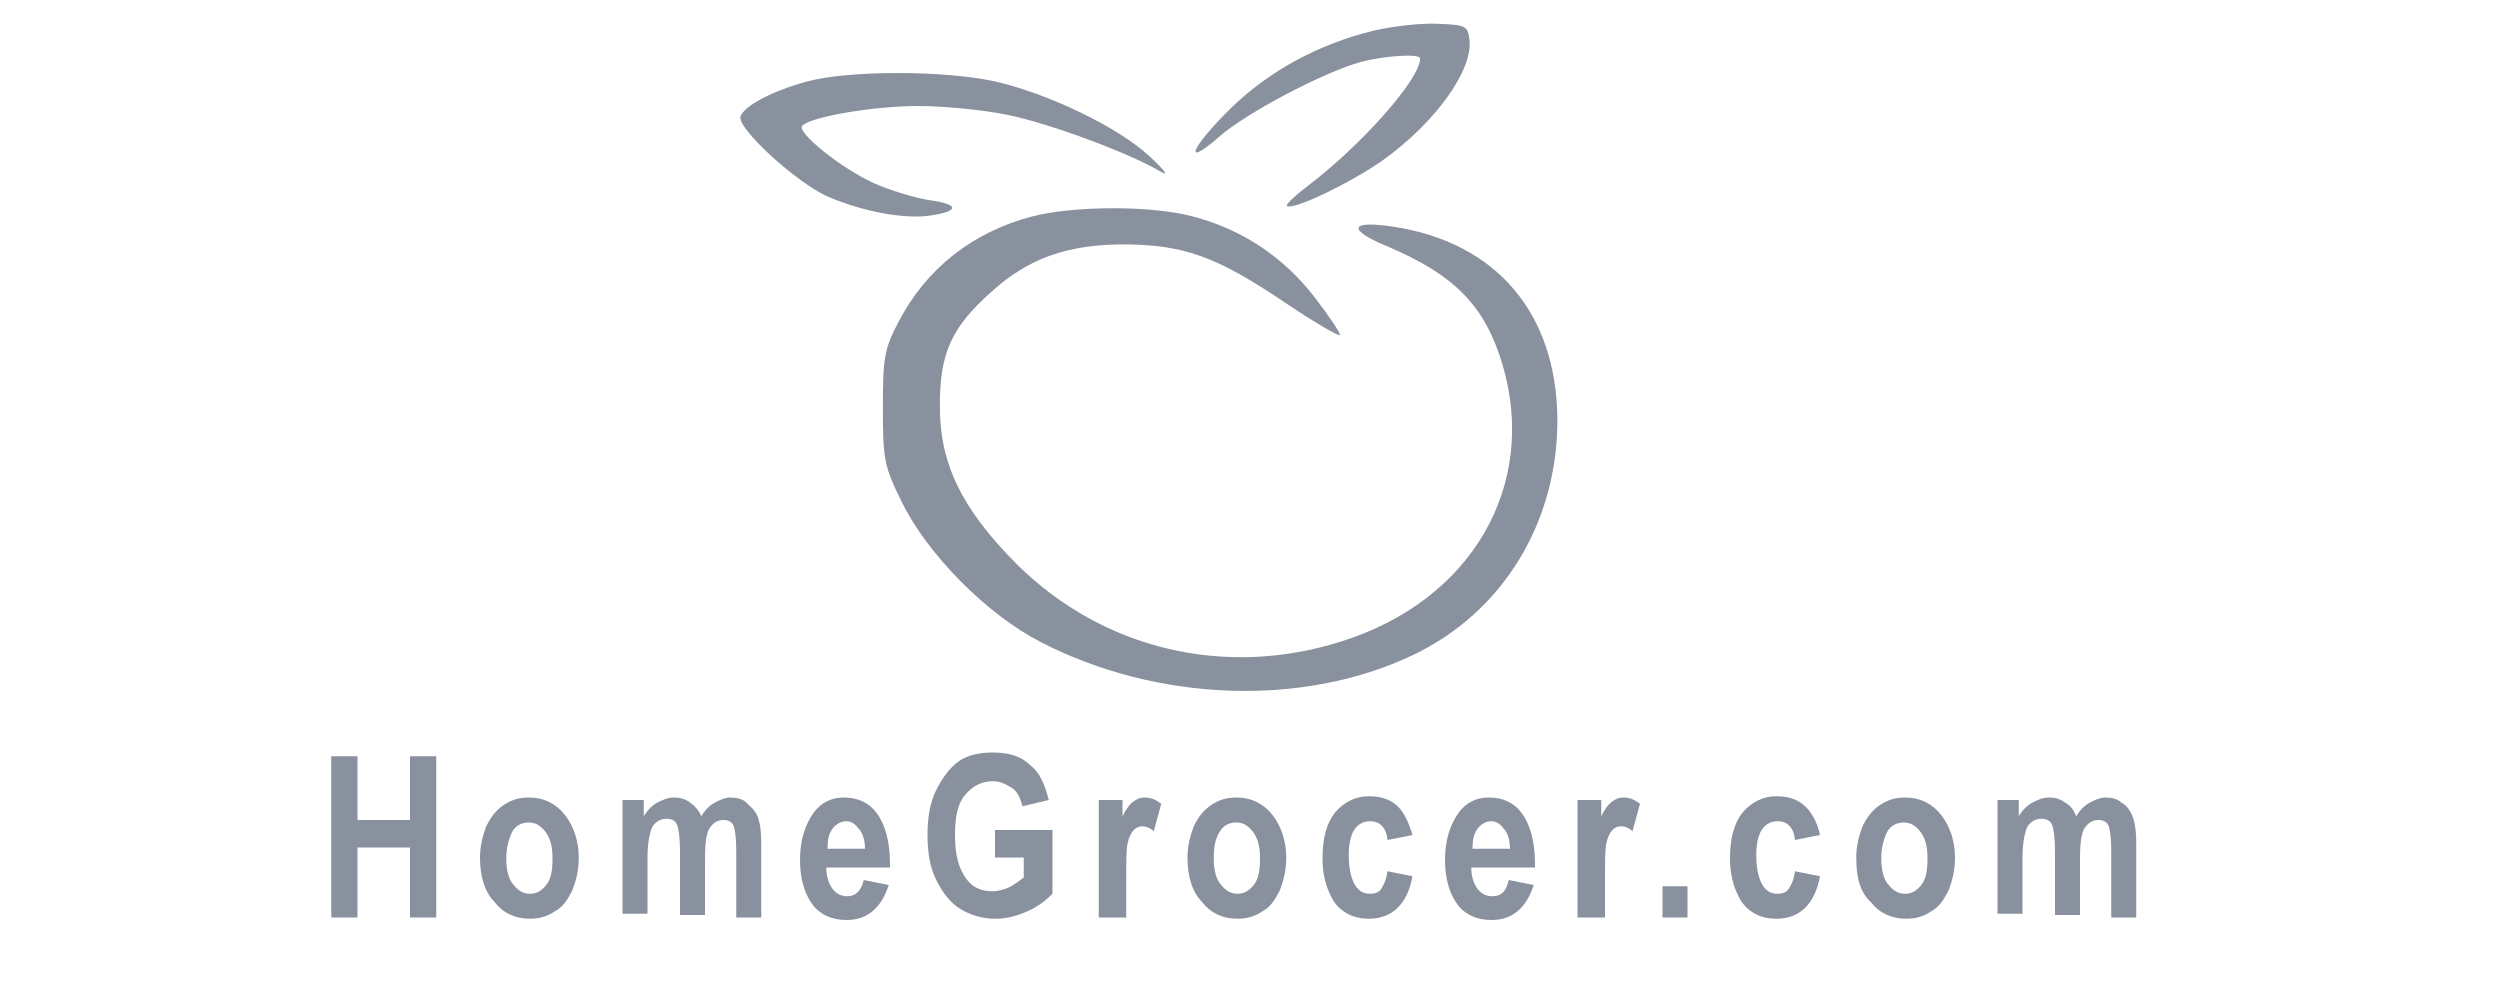 <?xml version="1.0" encoding="utf-8"?>
<!-- Generator: Adobe Illustrator 19.1.0, SVG Export Plug-In . SVG Version: 6.00 Build 0)  -->
<svg version="1.1" id="Layer_1" xmlns="http://www.w3.org/2000/svg" xmlns:xlink="http://www.w3.org/1999/xlink" x="0px" y="0px"
	 viewBox="0 0 200 80" style="enable-background:new 0 0 200 80;" xml:space="preserve">
<style type="text/css">
	.st0{opacity:0.5;}
	.st1{fill:#13243F;}
	.st2{fill:#142440;}
</style>
<g transform="translate(0,175) scale(0.1,-0.1)" class="st0">
	<path class="st1" d="M1098.2,1725.3c-43.6-10.8-82.8-31.9-113.8-62.1c-32-31.5-38.7-48.6-8.5-22.1c21.1,18.5,83.2,51.3,113,59.4
		c18.9,5,47.2,6.8,47.2,2.7c0-16.7-47.7-70.2-91.4-103.1c-9.5-7.2-16.2-13.9-15.3-14.8c4.5-4.1,52.2,18.9,77.4,36.9
		c41.4,29.7,71.5,71.5,68.8,95.8c-1.3,11.2-2.7,12.2-26.1,13C1136.1,1731.6,1113.2,1728.9,1098.2,1725.3z"/>
	<path class="st1" d="M645.5,1684.8c-27.9-7.7-49.9-19.3-53.1-27.9c-3.2-9.4,45.9-54,70.2-64.3c28.3-12.2,62.5-18.4,83.2-14.8
		c22.5,3.6,21.1,9-3.2,12.2c-10.8,1.8-30.6,7.7-43.6,13.5c-26.6,12.2-62.1,40.9-57.2,45.9c6.8,7.2,57.2,15.8,92.7,15.8
		c20.7,0,53.1-3.2,72-7.2c33.3-6.8,96.3-30.2,121.5-45c7.6-4.5,4.5,0-8.1,11.7c-24.8,23.4-81.9,50.8-124.6,60.3
		C755,1693.8,678.8,1693.8,645.5,1684.8z"/>
	<path class="st1" d="M825.5,1576.8c-47.7-12.6-84.6-41.8-106.6-84.2c-11.2-21.1-12.6-27.9-12.6-68.4c0-41.9,0.9-47.2,15.3-76.1
		c20.2-41.4,67.9-89.6,110.7-111.6c93.2-48.2,210.2-52.2,297.5-10.8c72.5,34.2,116.6,106.7,116.1,189.5
		c-0.9,84.6-49,140.8-130.9,153.4c-35.6,5.4-37.8-2.2-4.9-15.8c54-22.9,77.8-47.7,91.8-94.1c28.8-96.8-24.3-189-128.7-221.8
		c-93.2-29.7-190.8-6.3-259.2,61.2c-44.6,44.5-62.6,81.4-62.1,128.2c0,41.4,9.5,62.1,41.4,90.4c29.7,27,61.2,37.8,106.6,37.8
		c47.2-0.5,72.9-9.5,126.5-45.5c23.9-16.2,44.6-28.3,45.5-27c0.9,0.9-8.1,14.4-19.8,29.7c-25.2,32.8-58.5,54.9-98.1,65.2
		C920.5,1585.8,858.5,1585.4,825.5,1576.8z"/>
</g>
<g class="st0">
	<path class="st2" d="M26.5,73.4V60.5h2.1v5.1h4.2v-5.1h2.1v12.9h-2.1v-5.6h-4.2v5.6H26.5z"/>
	<path class="st2" d="M38.4,68.6c0-0.9,0.2-1.7,0.5-2.5c0.4-0.8,0.8-1.3,1.4-1.7s1.2-0.6,2-0.6c1.2,0,2.2,0.5,2.9,1.4
		s1.1,2.1,1.1,3.4c0,1-0.2,1.8-0.5,2.6c-0.4,0.8-0.8,1.4-1.4,1.7c-0.6,0.4-1.2,0.6-2,0.6c-1.1,0-2.1-0.4-2.8-1.3
		C38.8,71.4,38.4,70.2,38.4,68.6z M40.5,68.7c0,0.9,0.2,1.7,0.6,2.1c0.4,0.5,0.8,0.7,1.3,0.7c0.5,0,0.9-0.2,1.3-0.7
		c0.4-0.5,0.5-1.2,0.5-2.2c0-0.9-0.2-1.6-0.6-2.1c-0.4-0.5-0.8-0.7-1.3-0.7c-0.5,0-1,0.2-1.3,0.7C40.7,67.1,40.5,67.8,40.5,68.7z"/>
	<path class="st2" d="M49.6,64h1.9v1.3c0.3-0.5,0.7-0.9,1.1-1.1s0.8-0.4,1.3-0.4c0.5,0,0.9,0.1,1.3,0.4s0.7,0.6,0.9,1.1
		c0.3-0.5,0.7-0.9,1.1-1.1s0.8-0.4,1.2-0.4c0.5,0,1,0.1,1.3,0.4s0.7,0.6,0.9,1.1c0.2,0.5,0.3,1.2,0.3,2.1v6h-2V68
		c0-0.9-0.1-1.6-0.2-1.9s-0.4-0.5-0.8-0.5c-0.5,0-0.8,0.2-1.1,0.6c-0.3,0.4-0.4,1.3-0.4,2.5v4.5h-2v-5.1c0-1-0.1-1.7-0.2-2
		c-0.1-0.4-0.4-0.6-0.9-0.6c-0.3,0-0.6,0.1-0.8,0.3c-0.3,0.2-0.4,0.5-0.5,0.9c-0.1,0.4-0.2,1-0.2,1.9v4.5h-2V64z"/>
	<path class="st2" d="M69.1,70.4l2,0.4c-0.3,0.9-0.7,1.6-1.3,2.1c-0.6,0.5-1.3,0.7-2.1,0.7c-1.1,0-2-0.4-2.6-1.1
		c-0.7-0.9-1.1-2.1-1.1-3.7c0-1.6,0.4-2.8,1.1-3.8c0.6-0.8,1.4-1.2,2.4-1.2c1.1,0,2,0.4,2.6,1.2c0.7,0.9,1.1,2.3,1.1,4.1l0,0.3h-5.1
		c0,0.7,0.2,1.3,0.5,1.7c0.3,0.4,0.7,0.6,1.2,0.6C68.4,71.7,68.9,71.3,69.1,70.4z M69.2,67.9c0-0.7-0.2-1.3-0.5-1.6
		c-0.3-0.4-0.6-0.6-1-0.6c-0.4,0-0.8,0.2-1.1,0.6c-0.3,0.4-0.4,0.9-0.4,1.6H69.2z"/>
	<path class="st2" d="M79.6,68.6v-2.2h4.6v5.1c-0.5,0.5-1.1,1-2,1.4s-1.7,0.6-2.6,0.6c-1,0-2-0.3-2.8-0.8s-1.4-1.3-1.9-2.3
		s-0.7-2.2-0.7-3.6c0-1.4,0.2-2.6,0.7-3.6s1.1-1.8,1.8-2.3s1.7-0.7,2.7-0.7c1.3,0,2.3,0.3,3,1c0.8,0.6,1.2,1.6,1.5,2.8l-2.1,0.5
		c-0.2-0.7-0.4-1.2-0.9-1.5s-0.9-0.5-1.5-0.5c-0.9,0-1.6,0.4-2.2,1.1c-0.6,0.7-0.8,1.8-0.8,3.2c0,1.6,0.3,2.7,0.9,3.5
		c0.5,0.7,1.2,1,2.1,1c0.4,0,0.8-0.1,1.3-0.3c0.4-0.2,0.8-0.5,1.2-0.8v-1.6H79.6z"/>
	<path class="st2" d="M89.9,73.4h-2V64h1.9v1.3c0.3-0.6,0.6-1,0.9-1.2s0.5-0.3,0.9-0.3c0.5,0,0.9,0.2,1.3,0.5l-0.6,2.2
		c-0.3-0.3-0.7-0.4-0.9-0.4c-0.3,0-0.5,0.1-0.7,0.3s-0.4,0.6-0.5,1.1s-0.1,1.5-0.1,3V73.4z"/>
	<path class="st2" d="M95,68.6c0-0.9,0.2-1.7,0.5-2.5c0.4-0.8,0.8-1.3,1.4-1.7s1.2-0.6,2-0.6c1.2,0,2.2,0.5,2.9,1.4s1.1,2.1,1.1,3.4
		c0,1-0.2,1.8-0.5,2.6c-0.4,0.8-0.8,1.4-1.4,1.7c-0.6,0.4-1.2,0.6-2,0.6c-1.1,0-2.1-0.4-2.8-1.3C95.4,71.4,95,70.2,95,68.6z
		 M97.1,68.7c0,0.9,0.2,1.7,0.6,2.1c0.4,0.5,0.8,0.7,1.3,0.7c0.5,0,0.9-0.2,1.3-0.7c0.4-0.5,0.5-1.2,0.5-2.2c0-0.9-0.2-1.6-0.6-2.1
		c-0.4-0.5-0.8-0.7-1.3-0.7c-0.5,0-1,0.2-1.3,0.7C97.2,67.1,97.1,67.8,97.1,68.7z"/>
	<path class="st2" d="M113,66.8l-2,0.4c-0.1-1-0.6-1.5-1.4-1.5c-0.5,0-0.9,0.2-1.2,0.6c-0.3,0.4-0.5,1.1-0.5,2.1
		c0,1.1,0.2,1.9,0.5,2.4c0.3,0.5,0.7,0.7,1.2,0.7c0.4,0,0.7-0.1,0.9-0.4c0.2-0.3,0.4-0.7,0.5-1.4l2,0.4c-0.4,2.2-1.6,3.4-3.5,3.4
		c-1.2,0-2.2-0.5-2.8-1.4c-0.6-1-0.9-2.1-0.9-3.4c0-1.6,0.3-2.8,1-3.7c0.7-0.8,1.6-1.3,2.7-1.3c0.9,0,1.6,0.2,2.2,0.7
		S112.7,65.8,113,66.8z"/>
	<path class="st2" d="M120.7,70.4l2,0.4c-0.3,0.9-0.7,1.6-1.3,2.1c-0.6,0.5-1.3,0.7-2.1,0.7c-1.1,0-2-0.4-2.6-1.1
		c-0.7-0.9-1.1-2.1-1.1-3.7c0-1.6,0.4-2.8,1.1-3.8c0.6-0.8,1.4-1.2,2.4-1.2c1.1,0,2,0.4,2.6,1.2c0.7,0.9,1.1,2.3,1.1,4.1l0,0.3h-5.1
		c0,0.7,0.2,1.3,0.5,1.7c0.3,0.4,0.7,0.6,1.2,0.6C120.1,71.7,120.5,71.3,120.7,70.4z M120.8,67.9c0-0.7-0.2-1.3-0.5-1.6
		c-0.3-0.4-0.6-0.6-1-0.6c-0.4,0-0.8,0.2-1.1,0.6c-0.3,0.4-0.4,0.9-0.4,1.6H120.8z"/>
	<path class="st2" d="M128.2,73.4h-2V64h1.9v1.3c0.3-0.6,0.6-1,0.9-1.2c0.3-0.2,0.5-0.3,0.9-0.3c0.5,0,0.9,0.2,1.3,0.5l-0.6,2.2
		c-0.3-0.3-0.7-0.4-0.9-0.4c-0.3,0-0.5,0.1-0.7,0.3s-0.4,0.6-0.5,1.1s-0.1,1.5-0.1,3V73.4z"/>
	<path class="st2" d="M133,73.4v-2.5h2v2.5H133z"/>
	<path class="st2" d="M145.6,66.8l-2,0.4c-0.1-1-0.6-1.5-1.4-1.5c-0.5,0-0.9,0.2-1.2,0.6c-0.3,0.4-0.5,1.1-0.5,2.1
		c0,1.1,0.2,1.9,0.5,2.4c0.3,0.5,0.7,0.7,1.2,0.7c0.4,0,0.7-0.1,0.9-0.4c0.2-0.3,0.4-0.7,0.5-1.4l2,0.4c-0.4,2.2-1.6,3.4-3.5,3.4
		c-1.2,0-2.2-0.5-2.8-1.4c-0.6-1-0.9-2.1-0.9-3.4c0-1.6,0.3-2.8,1-3.7c0.7-0.8,1.6-1.3,2.7-1.3c0.9,0,1.6,0.2,2.2,0.7
		S145.4,65.8,145.6,66.8z"/>
	<path class="st2" d="M148.5,68.6c0-0.9,0.2-1.7,0.5-2.5c0.4-0.8,0.8-1.3,1.4-1.7s1.2-0.6,2-0.6c1.2,0,2.2,0.5,2.9,1.4
		s1.1,2.1,1.1,3.4c0,1-0.2,1.8-0.5,2.6c-0.4,0.8-0.8,1.4-1.4,1.7c-0.6,0.4-1.2,0.6-2,0.6c-1.1,0-2.1-0.4-2.8-1.3
		C148.8,71.4,148.5,70.2,148.5,68.6z M150.5,68.7c0,0.9,0.2,1.7,0.6,2.1c0.4,0.5,0.8,0.7,1.3,0.7c0.5,0,0.9-0.2,1.3-0.7
		c0.4-0.5,0.5-1.2,0.5-2.2c0-0.9-0.2-1.6-0.6-2.1c-0.4-0.5-0.8-0.7-1.3-0.7c-0.5,0-1,0.2-1.3,0.7C150.7,67.1,150.5,67.8,150.5,68.7z
		"/>
	<path class="st2" d="M159.6,64h1.9v1.3c0.3-0.5,0.7-0.9,1.1-1.1s0.8-0.4,1.3-0.4c0.5,0,0.9,0.1,1.3,0.4c0.4,0.2,0.7,0.6,0.9,1.1
		c0.3-0.5,0.7-0.9,1.1-1.1c0.4-0.2,0.8-0.4,1.2-0.4c0.5,0,1,0.1,1.3,0.4c0.4,0.2,0.7,0.6,0.9,1.1c0.2,0.5,0.3,1.2,0.3,2.1v6h-2V68
		c0-0.9-0.1-1.6-0.2-1.9s-0.4-0.5-0.8-0.5c-0.5,0-0.8,0.2-1.1,0.6c-0.3,0.4-0.4,1.3-0.4,2.5v4.5h-2v-5.1c0-1-0.1-1.7-0.2-2
		c-0.1-0.4-0.4-0.6-0.9-0.6c-0.3,0-0.6,0.1-0.8,0.3c-0.3,0.2-0.4,0.5-0.5,0.9c-0.1,0.4-0.2,1-0.2,1.9v4.5h-2V64z"/>
</g>
</svg>
